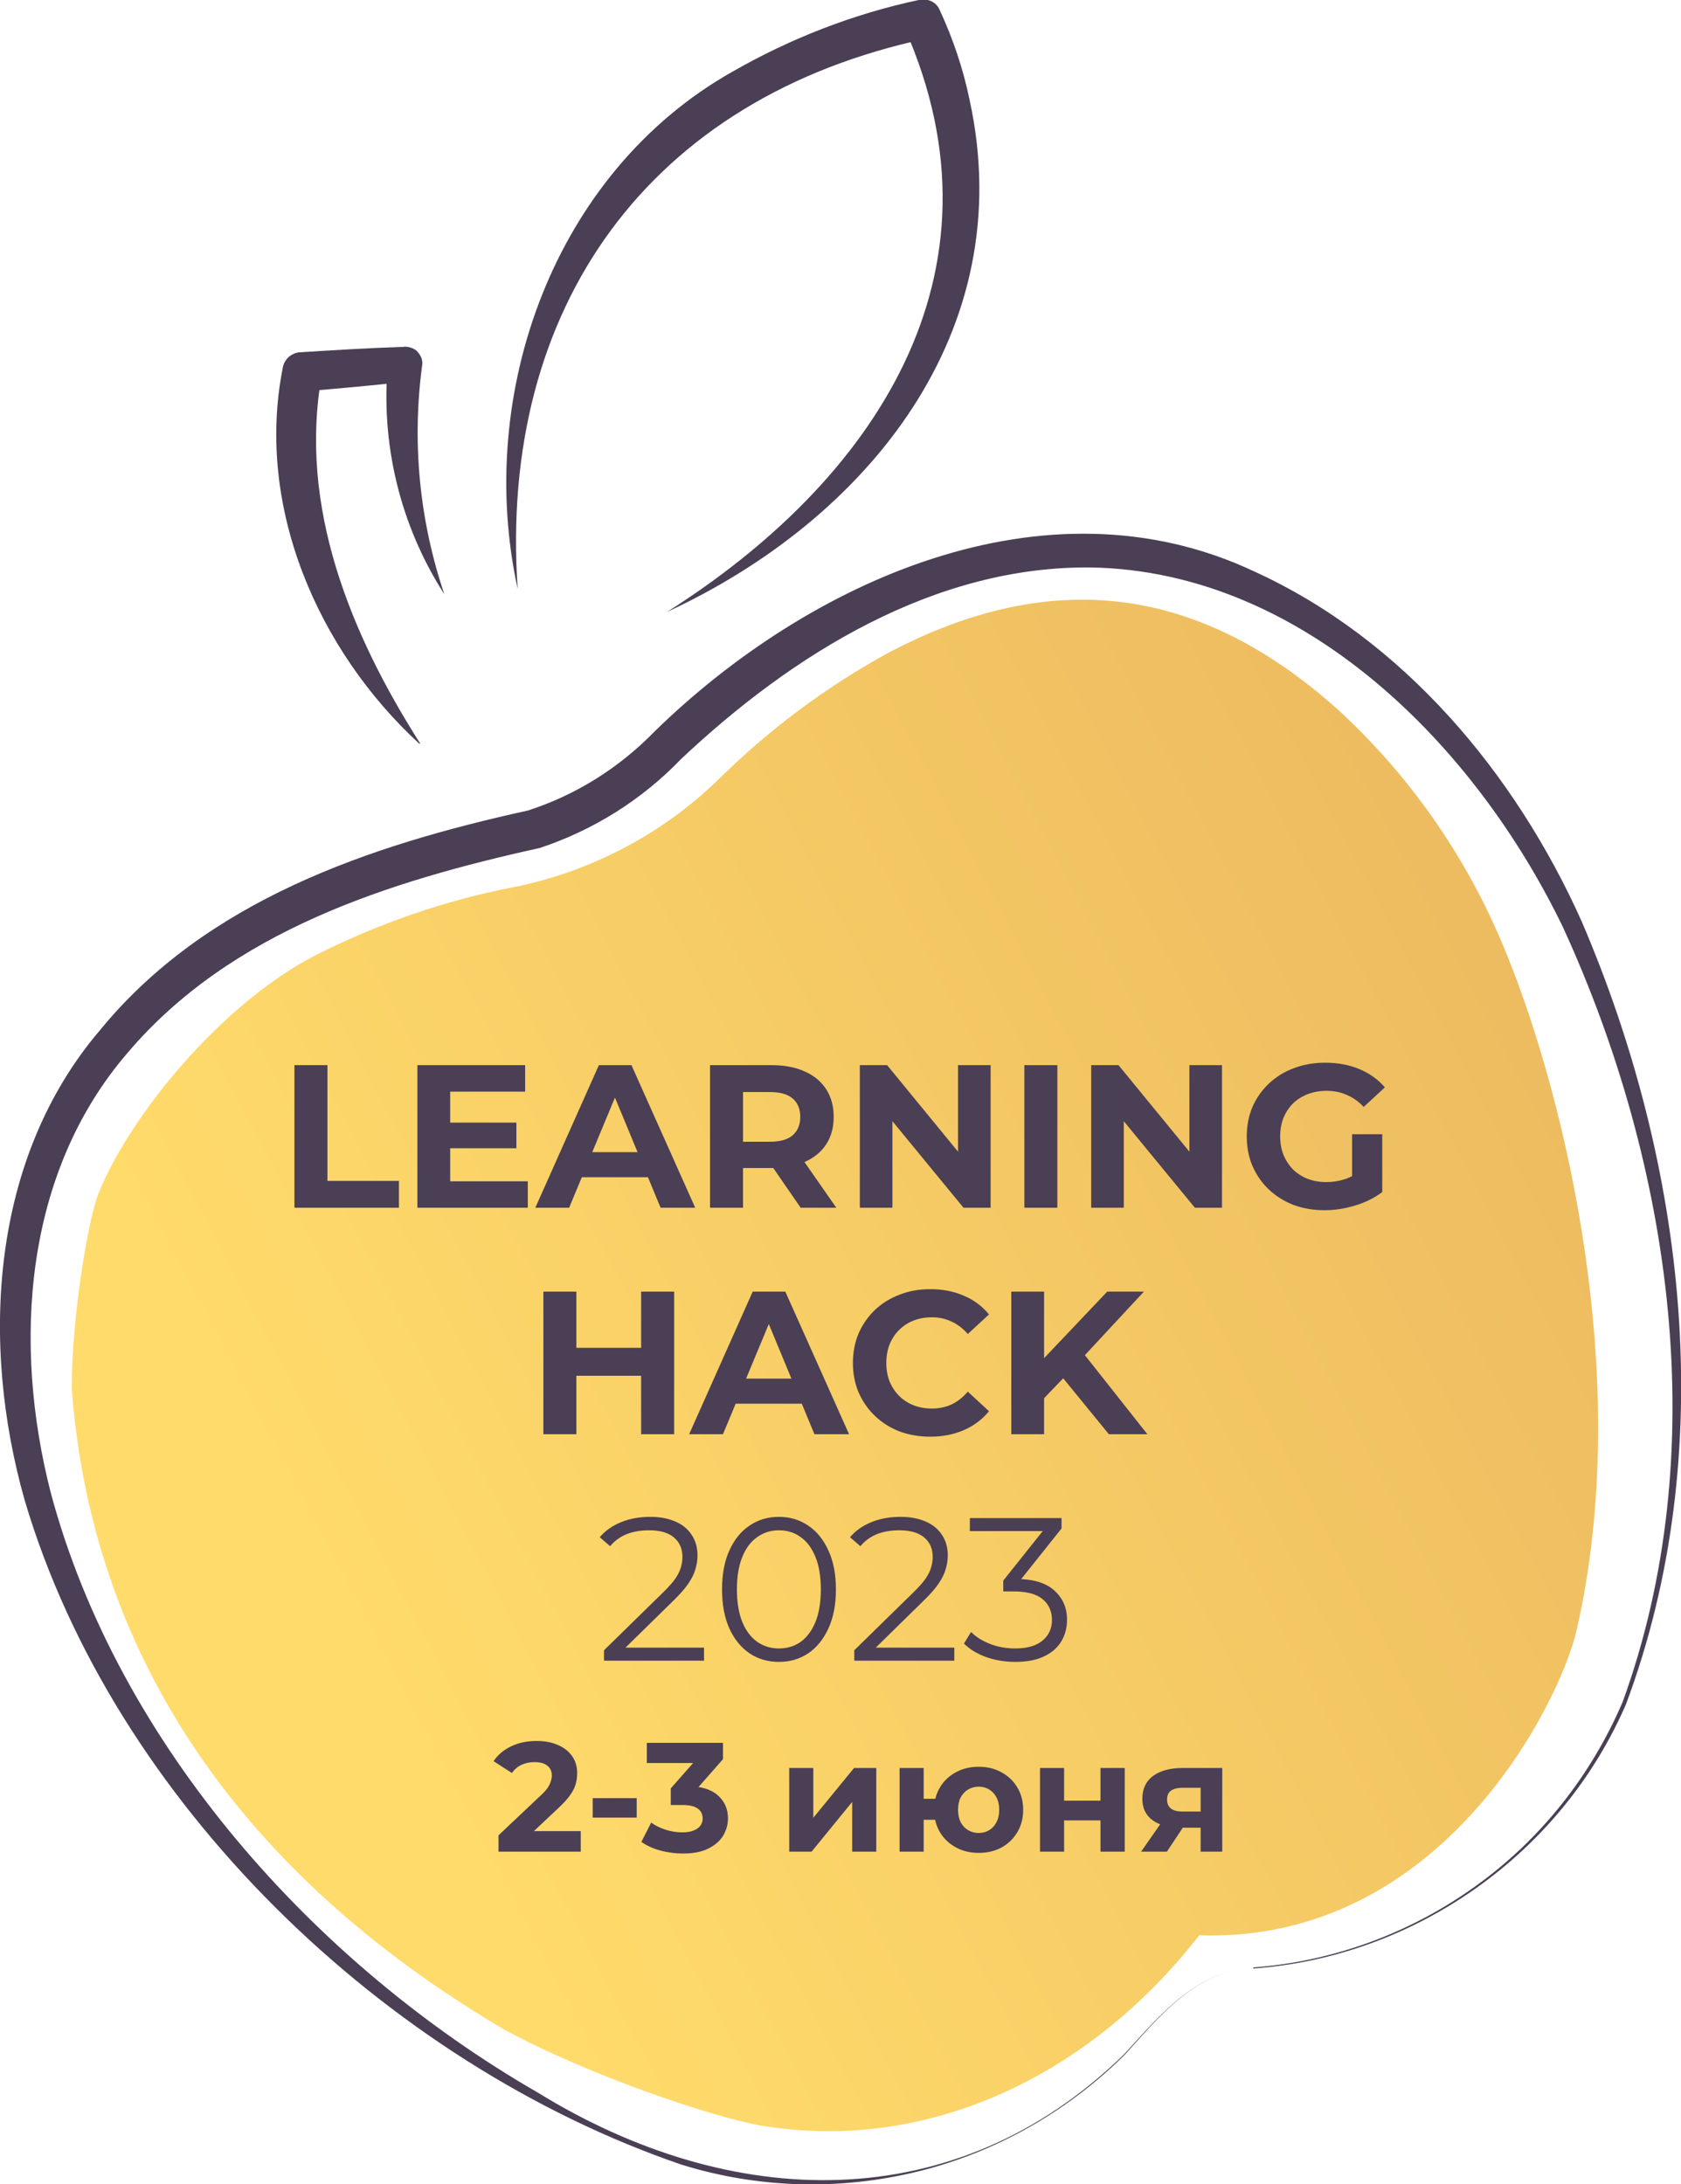 <?xml version="1.0" encoding="UTF-8"?> <svg xmlns="http://www.w3.org/2000/svg" width="314" height="408" viewBox="0 0 314 408" fill="none"> <g clip-path="url(#clip0_2131_474)"> <path d="M234.1 367.5C249 366.4 263.4 361.1 275.5 352.4C287.7 343.7 297.2 331.7 303.1 317.9C320.1 271.2 312.3 217.6 292 173.3C275.6 139.2 243.5 106.8 204 106C174.6 105.6 148 122.2 127.2 141.8C119.9 149.4 110.8 155.1 100.8 158.4C72.7 164.6 43.099 173.9 23.799 196.7C4.5 219.1 2.3 250.9 9.5 278.9C22.099 325.9 58.8 366.9 100.5 390.9C136.4 413 178.4 414.6 210 383.7C216.7 376.4 223.3 368.2 234.1 367.5ZM234.1 367.5C223.3 368.2 216.8 376.4 210.1 383.8C199.4 394.4 186.1 402 171.5 405.6C156.9 409.2 141.6 408.8 127.2 404.3C72.1 385.4 21.299 336.7 4.6 280.2C-3.7 250.9 -1.8 216.4 18.7 192.4C38.499 168.2 68.999 157.9 98.6 151.4C107.6 148.5 115.7 143.4 122.3 136.6C151 108.6 195.2 88.4 234.2 106.7C262.1 119.4 283 144.4 295.4 172C315 217.6 321.3 271.4 303.7 318.4C297.7 332.2 288 344 275.7 352.7C263.4 361.4 249.1 366.6 234.1 367.7V367.5Z" fill="#4A3F54"></path> <path d="M96.699 110.001C88.699 73.501 103.499 32.2 136.799 13.4C147.599 7.201 159.399 2.601 171.599 0.001C172.399 -0.199 173.199 -0.099 173.899 0.201C174.599 0.501 175.199 1.101 175.499 1.801C177.999 7.201 179.899 12.8 181.099 18.601C190.599 61.901 161.999 97.001 124.599 114.301C163.299 89.8 189.299 51.1 168.999 5.301L173.099 7.201C121.299 18.201 93.099 57.401 96.699 110.001Z" fill="#4A3F54"></path> <path d="M78.301 138.899C59.401 121.499 47.701 94.699 52.801 68.799C52.901 67.999 53.301 67.299 53.901 66.699C54.501 66.199 55.301 65.799 56.101 65.799C62.501 65.399 68.901 64.999 75.301 64.799C75.701 64.699 76.201 64.799 76.601 64.899C77.001 64.999 77.401 65.199 77.801 65.499C78.101 65.799 78.401 66.199 78.601 66.599C78.801 66.999 78.901 67.399 78.901 67.899C76.901 82.399 78.301 97.099 83.001 110.999C74.701 98.099 71.001 82.699 72.501 67.399L75.901 71.299C69.501 71.999 63.101 72.599 56.801 73.099L60.101 70.099C55.701 94.599 65.501 118.499 78.501 138.899H78.301Z" fill="#4A3F54"></path> <path d="M250.3 132.9C224.2 109.3 196.6 105.8 166 121.9C154.3 128.3 143.6 136.3 134.2 145.6C123.7 155.8 110.4 162.8 96 165.7C83 168.2 70.4 172.6 58.6 178.6C41.4 187.6 24.4 208.1 18.4 222.9C16.5 227.6 13.4 245.9 13.4 259.4C18.5 327.5 67 363 94 379C109.5 387.5 133.2 395.5 142 397C172.3 402.2 203 388.5 224 361.5C269.5 363 291.5 317.7 294.5 304.5C305.2 257.9 292.3 205.2 281.7 178.9C274.8 161.4 264.1 145.7 250.3 132.9Z" fill="url(#paint0_linear_2131_474)"></path> <path d="M54.998 225.598V198.96H61.163V220.575H74.52V225.598H54.998ZM83.634 209.691H96.458V214.486H83.634V209.691ZM84.091 220.651H98.589V225.598H77.964V198.96H98.094V203.907H84.091V220.651ZM99.993 225.598L111.866 198.96H117.954L129.865 225.598H123.396L113.654 202.081H116.09L106.31 225.598H99.993ZM105.929 219.89L107.566 215.209H121.265L122.939 219.89H105.929ZM132.628 225.598V198.96H144.159C146.543 198.96 148.598 199.354 150.323 200.14C152.048 200.901 153.38 202.005 154.319 203.451C155.258 204.897 155.727 206.622 155.727 208.626C155.727 210.605 155.258 212.317 154.319 213.763C153.38 215.184 152.048 216.275 150.323 217.036C148.598 217.797 146.543 218.177 144.159 218.177H136.053L138.793 215.475V225.598H132.628ZM149.562 225.598L142.903 215.932H149.486L156.222 225.598H149.562ZM138.793 216.16L136.053 213.268H143.816C145.719 213.268 147.139 212.862 148.078 212.051C149.017 211.214 149.486 210.072 149.486 208.626C149.486 207.154 149.017 206.013 148.078 205.201C147.139 204.389 145.719 203.983 143.816 203.983H136.053L138.793 201.053V216.16ZM160.611 225.598V198.96H165.71L181.426 218.139H178.953V198.96H185.041V225.598H179.98L164.226 206.419H166.7V225.598H160.611ZM191.344 225.598V198.96H197.508V225.598H191.344ZM203.83 225.598V198.96H208.929L224.645 218.139H222.171V198.96H228.26V225.598H223.199L207.445 206.419H209.918V225.598H203.83ZM247.424 226.054C245.319 226.054 243.378 225.725 241.602 225.065C239.852 224.38 238.317 223.416 236.998 222.173C235.704 220.93 234.689 219.471 233.953 217.797C233.243 216.122 232.888 214.283 232.888 212.279C232.888 210.275 233.243 208.436 233.953 206.761C234.689 205.087 235.717 203.628 237.036 202.385C238.355 201.142 239.902 200.191 241.678 199.531C243.454 198.846 245.407 198.504 247.538 198.504C249.898 198.504 252.016 198.897 253.893 199.683C255.796 200.47 257.394 201.611 258.688 203.108L254.731 206.761C253.767 205.747 252.714 204.998 251.572 204.516C250.431 204.009 249.187 203.755 247.843 203.755C246.549 203.755 245.369 203.958 244.304 204.364C243.238 204.77 242.312 205.353 241.526 206.114C240.765 206.875 240.169 207.776 239.738 208.816C239.332 209.856 239.129 211.011 239.129 212.279C239.129 213.522 239.332 214.664 239.738 215.704C240.169 216.744 240.765 217.657 241.526 218.444C242.312 219.205 243.226 219.788 244.266 220.194C245.331 220.6 246.498 220.803 247.767 220.803C248.984 220.803 250.164 220.613 251.306 220.232C252.473 219.826 253.602 219.154 254.692 218.215L258.193 222.668C256.747 223.758 255.06 224.596 253.132 225.179C251.23 225.763 249.327 226.054 247.424 226.054ZM252.561 221.868V211.86H258.193V222.668L252.561 221.868Z" fill="#4A3F54"></path> <path d="M119.764 241.261H125.928V267.898H119.764V241.261ZM107.663 267.898H101.498V241.261H107.663V267.898ZM120.22 256.977H107.206V251.764H120.22V256.977ZM128.73 267.898L140.602 241.261H146.691L158.602 267.898H152.133L142.391 244.381H144.826L135.047 267.898H128.73ZM134.666 262.19L136.302 257.51H150.002L151.676 262.19H134.666ZM173.742 268.355C171.687 268.355 169.771 268.025 167.996 267.366C166.245 266.681 164.723 265.717 163.429 264.474C162.135 263.231 161.121 261.772 160.385 260.098C159.675 258.423 159.319 256.584 159.319 254.58C159.319 252.576 159.675 250.736 160.385 249.062C161.121 247.388 162.135 245.929 163.429 244.686C164.748 243.443 166.283 242.492 168.034 241.832C169.784 241.147 171.699 240.804 173.78 240.804C176.088 240.804 178.168 241.21 180.02 242.022C181.898 242.809 183.471 243.976 184.739 245.523L180.781 249.176C179.868 248.136 178.853 247.362 177.737 246.855C176.621 246.322 175.403 246.056 174.084 246.056C172.841 246.056 171.699 246.259 170.659 246.665C169.619 247.071 168.719 247.654 167.957 248.415C167.196 249.176 166.6 250.077 166.169 251.117C165.763 252.157 165.56 253.311 165.56 254.58C165.56 255.848 165.763 257.003 166.169 258.043C166.6 259.083 167.196 259.983 167.957 260.744C168.719 261.505 169.619 262.089 170.659 262.495C171.699 262.901 172.841 263.104 174.084 263.104C175.403 263.104 176.621 262.85 177.737 262.343C178.853 261.81 179.868 261.011 180.781 259.945L184.739 263.598C183.471 265.146 181.898 266.326 180.02 267.137C178.168 267.949 176.076 268.355 173.742 268.355ZM194.42 261.81L194.077 254.694L206.825 241.261H213.675L202.183 253.628L198.758 257.282L194.42 261.81ZM188.902 267.898V241.261H195.029V267.898H188.902ZM207.129 267.898L197.654 256.292L201.688 251.916L214.322 267.898H207.129Z" fill="#4A3F54"></path> <path d="M112.824 310.197V308.257L123.897 297.411C124.912 296.422 125.673 295.559 126.181 294.824C126.688 294.063 127.03 293.352 127.208 292.693C127.386 292.033 127.474 291.412 127.474 290.828C127.474 289.281 126.942 288.063 125.876 287.175C124.836 286.287 123.289 285.843 121.234 285.843C119.661 285.843 118.266 286.084 117.048 286.566C115.856 287.048 114.828 287.797 113.966 288.811L112.025 287.137C113.065 285.919 114.397 284.981 116.02 284.321C117.644 283.661 119.458 283.332 121.462 283.332C123.263 283.332 124.823 283.623 126.143 284.207C127.462 284.765 128.477 285.589 129.187 286.68C129.923 287.771 130.29 289.052 130.29 290.524C130.29 291.386 130.164 292.236 129.91 293.073C129.682 293.91 129.25 294.798 128.616 295.737C128.007 296.65 127.107 297.69 125.914 298.857L115.754 308.827L114.993 307.762H131.508V310.197H112.824ZM145.489 310.426C143.434 310.426 141.608 309.893 140.009 308.827C138.411 307.736 137.155 306.189 136.242 304.185C135.329 302.155 134.872 299.72 134.872 296.879C134.872 294.037 135.329 291.615 136.242 289.61C137.155 287.581 138.411 286.033 140.009 284.968C141.608 283.877 143.434 283.332 145.489 283.332C147.544 283.332 149.371 283.877 150.969 284.968C152.567 286.033 153.823 287.581 154.736 289.61C155.675 291.615 156.144 294.037 156.144 296.879C156.144 299.72 155.675 302.155 154.736 304.185C153.823 306.189 152.567 307.736 150.969 308.827C149.371 309.893 147.544 310.426 145.489 310.426ZM145.489 307.914C147.062 307.914 148.432 307.495 149.599 306.658C150.766 305.796 151.679 304.553 152.339 302.929C152.998 301.28 153.328 299.263 153.328 296.879C153.328 294.494 152.998 292.49 152.339 290.866C151.679 289.217 150.766 287.974 149.599 287.137C148.432 286.274 147.062 285.843 145.489 285.843C143.967 285.843 142.61 286.274 141.417 287.137C140.225 287.974 139.299 289.217 138.64 290.866C137.98 292.49 137.65 294.494 137.65 296.879C137.65 299.263 137.98 301.28 138.64 302.929C139.299 304.553 140.225 305.796 141.417 306.658C142.61 307.495 143.967 307.914 145.489 307.914ZM159.573 310.197V308.257L170.647 297.411C171.661 296.422 172.422 295.559 172.93 294.824C173.437 294.063 173.78 293.352 173.957 292.693C174.135 292.033 174.224 291.412 174.224 290.828C174.224 289.281 173.691 288.063 172.625 287.175C171.585 286.287 170.038 285.843 167.983 285.843C166.41 285.843 165.015 286.084 163.797 286.566C162.605 287.048 161.577 287.797 160.715 288.811L158.774 287.137C159.814 285.919 161.146 284.981 162.769 284.321C164.393 283.661 166.207 283.332 168.211 283.332C170.012 283.332 171.572 283.623 172.892 284.207C174.211 284.765 175.226 285.589 175.936 286.68C176.672 287.771 177.039 289.052 177.039 290.524C177.039 291.386 176.913 292.236 176.659 293.073C176.431 293.91 175.999 294.798 175.365 295.737C174.756 296.65 173.856 297.69 172.663 298.857L162.503 308.827L161.742 307.762H178.257V310.197H159.573ZM189.649 310.426C187.721 310.426 185.894 310.121 184.169 309.512C182.469 308.878 181.099 308.041 180.059 307.001L181.391 304.832C182.254 305.72 183.408 306.455 184.854 307.039C186.325 307.622 187.924 307.914 189.649 307.914C191.856 307.914 193.543 307.432 194.71 306.468C195.902 305.504 196.498 304.21 196.498 302.587C196.498 300.963 195.915 299.669 194.748 298.705C193.606 297.741 191.792 297.259 189.306 297.259H187.404V295.242L195.623 284.93L196.004 285.995H181.163V283.56H198.287V285.501L190.067 295.813L188.735 294.938H189.763C192.959 294.938 195.344 295.648 196.917 297.069C198.515 298.49 199.314 300.316 199.314 302.549C199.314 304.045 198.959 305.39 198.249 306.582C197.538 307.775 196.46 308.713 195.014 309.398C193.594 310.083 191.805 310.426 189.649 310.426Z" fill="#4A3F54"></path> <path d="M93.118 345.869V342.82L100.958 335.416C101.578 334.854 102.033 334.351 102.323 333.906C102.614 333.461 102.807 333.054 102.904 332.686C103.02 332.318 103.078 331.98 103.078 331.67C103.078 330.857 102.797 330.237 102.236 329.812C101.694 329.366 100.891 329.144 99.826 329.144C98.974 329.144 98.181 329.308 97.445 329.637C96.729 329.966 96.119 330.479 95.616 331.176L92.189 328.969C92.963 327.808 94.048 326.888 95.441 326.211C96.835 325.533 98.442 325.195 100.262 325.195C101.772 325.195 103.088 325.446 104.211 325.95C105.353 326.434 106.234 327.121 106.853 328.011C107.492 328.902 107.811 329.966 107.811 331.205C107.811 331.863 107.724 332.522 107.55 333.18C107.395 333.819 107.066 334.496 106.563 335.212C106.079 335.929 105.362 336.732 104.414 337.623L97.909 343.749L97.009 342.036H108.479V345.869H93.118ZM110.712 339.51V335.88H118.93V339.51H110.712ZM127.56 346.218C126.147 346.218 124.744 346.034 123.35 345.666C121.956 345.279 120.775 344.737 119.807 344.04L121.637 340.439C122.411 341.001 123.311 341.446 124.337 341.775C125.363 342.104 126.399 342.269 127.444 342.269C128.625 342.269 129.554 342.036 130.232 341.572C130.909 341.107 131.248 340.468 131.248 339.655C131.248 338.881 130.948 338.271 130.348 337.826C129.748 337.381 128.78 337.158 127.444 337.158H125.295V334.051L130.958 327.634L131.48 329.318H120.824V325.543H135.052V328.592L129.419 335.009L127.038 333.644H128.402C130.9 333.644 132.787 334.206 134.065 335.329C135.342 336.451 135.981 337.894 135.981 339.655C135.981 340.797 135.681 341.872 135.081 342.878C134.481 343.866 133.561 344.669 132.322 345.288C131.083 345.908 129.496 346.218 127.56 346.218ZM147.422 345.869V330.247H151.923V339.539L159.53 330.247H163.683V345.869H159.182V336.577L151.603 345.869H147.422ZM168.037 345.869V330.247H172.538V335.996H177.126V339.916H172.538V345.869H168.037ZM182.817 346.101C181.21 346.101 179.778 345.753 178.52 345.056C177.261 344.359 176.274 343.411 175.558 342.21C174.842 340.991 174.483 339.607 174.483 338.058C174.483 336.49 174.842 335.106 175.558 333.906C176.274 332.686 177.261 331.738 178.52 331.06C179.778 330.363 181.21 330.015 182.817 330.015C184.424 330.015 185.847 330.363 187.086 331.06C188.344 331.738 189.331 332.686 190.047 333.906C190.764 335.106 191.122 336.49 191.122 338.058C191.122 339.607 190.764 340.991 190.047 342.21C189.331 343.43 188.344 344.388 187.086 345.085C185.847 345.763 184.424 346.101 182.817 346.101ZM182.817 342.385C183.553 342.385 184.201 342.21 184.763 341.862C185.343 341.514 185.798 341.02 186.127 340.381C186.476 339.723 186.65 338.949 186.65 338.058C186.65 337.148 186.476 336.374 186.127 335.735C185.798 335.096 185.343 334.603 184.763 334.254C184.201 333.906 183.553 333.732 182.817 333.732C182.101 333.732 181.443 333.906 180.843 334.254C180.262 334.603 179.797 335.096 179.449 335.735C179.12 336.374 178.955 337.148 178.955 338.058C178.955 338.949 179.12 339.723 179.449 340.381C179.797 341.02 180.262 341.514 180.843 341.862C181.443 342.21 182.101 342.385 182.817 342.385ZM194.267 345.869V330.247H198.768V336.345H205.563V330.247H210.092V345.869H205.563V340.033H198.768V345.869H194.267ZM224.272 345.869V340.671L224.911 341.397H220.585C218.339 341.397 216.578 340.933 215.3 340.004C214.022 339.074 213.383 337.739 213.383 335.996C213.383 334.138 214.051 332.715 215.387 331.728C216.742 330.741 218.562 330.247 220.846 330.247H228.309V345.869H224.272ZM213.151 345.869L217.303 339.916H221.92L217.971 345.869H213.151ZM224.272 339.278V332.773L224.911 333.935H220.933C220.004 333.935 219.278 334.109 218.755 334.457C218.252 334.806 218 335.367 218 336.142C218 337.632 218.959 338.378 220.875 338.378H224.911L224.272 339.278Z" fill="#4A3F54"></path> </g> <defs> <linearGradient id="paint0_linear_2131_474" x1="69.53" y1="312.775" x2="286.682" y2="198.791" gradientUnits="userSpaceOnUse"> <stop stop-color="#FFDB6B"></stop> <stop offset="1" stop-color="#EDBC60"></stop> </linearGradient> <clipPath id="clip0_2131_474"> <rect width="314" height="408" fill="white"></rect> </clipPath> </defs> </svg> 